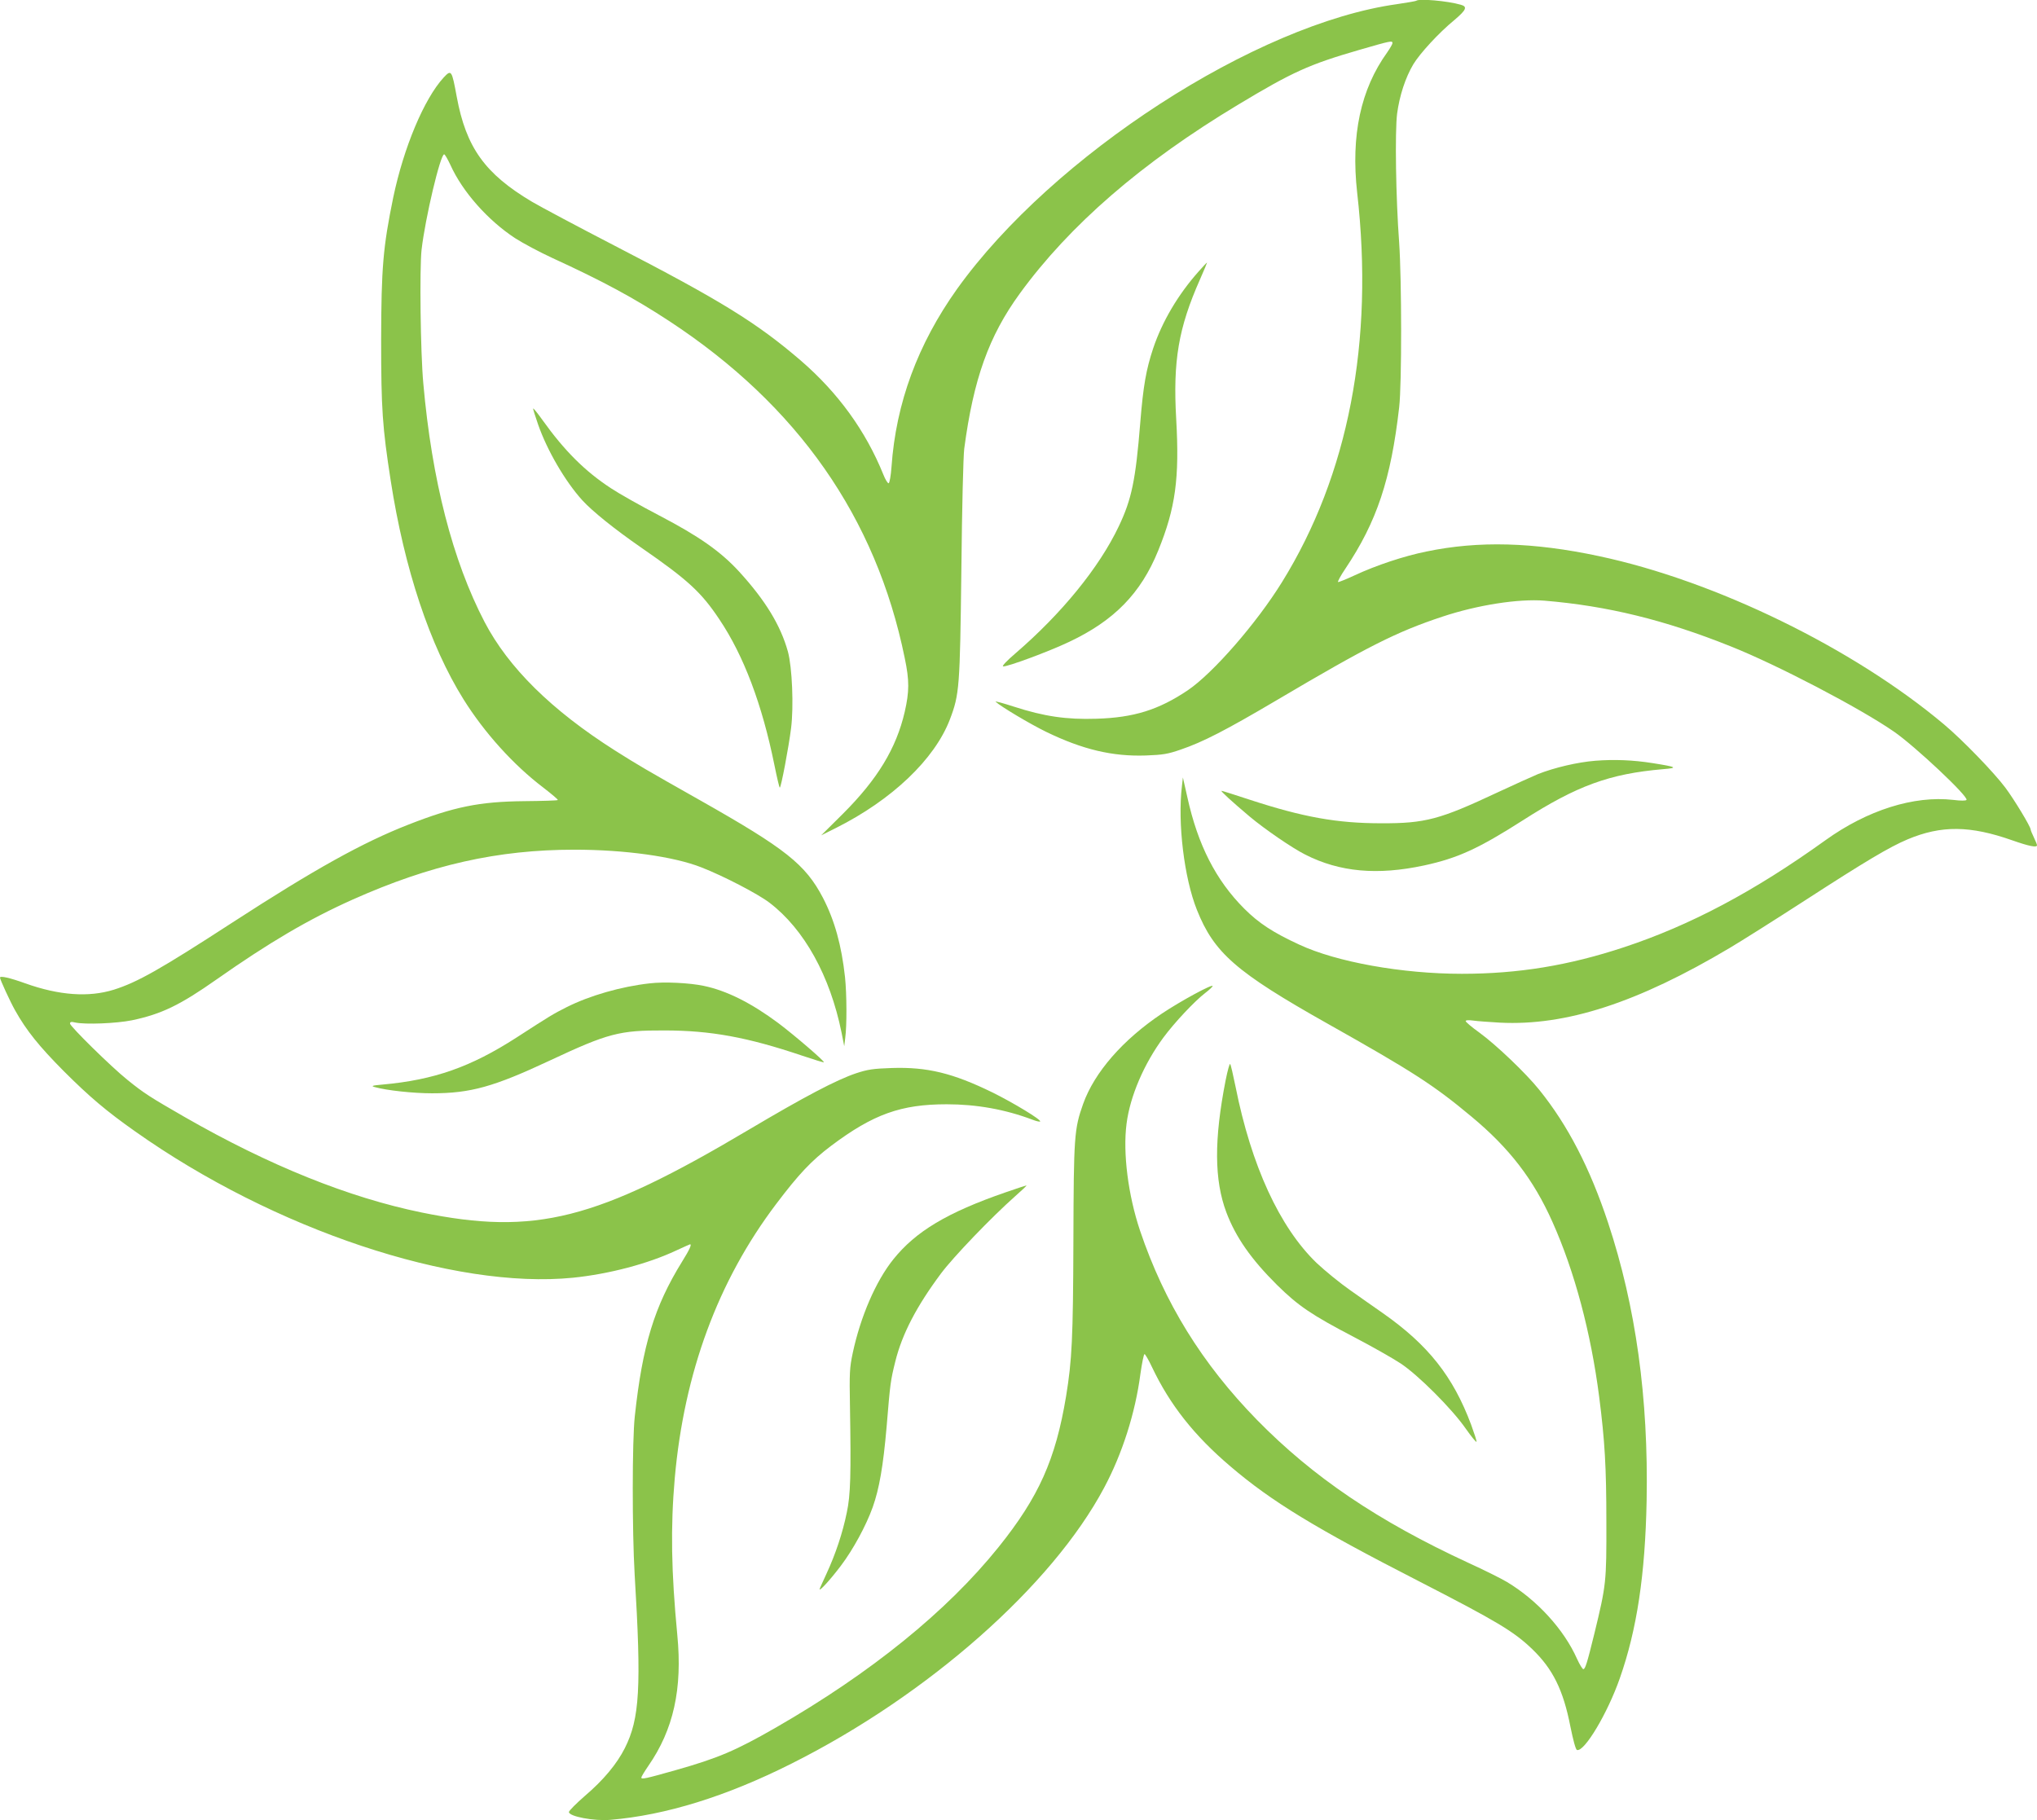 <?xml version="1.0" standalone="no"?>
<!DOCTYPE svg PUBLIC "-//W3C//DTD SVG 20010904//EN"
 "http://www.w3.org/TR/2001/REC-SVG-20010904/DTD/svg10.dtd">
<svg version="1.0" xmlns="http://www.w3.org/2000/svg"
 width="1280pt" height="1144pt" viewBox="0 0 1280 1144"
 preserveAspectRatio="xMidYMid meet">
<g transform="translate(0,1144) scale(0.1,-0.1)"
fill="#8bc34a" stroke="none">
<path d="M8899 11435 c-3 -2 -57 -12 -120 -21 -886 -123 -2165 -952 -2765
-1790 -247 -347 -384 -717 -412 -1118 -4 -55 -12 -101 -18 -103 -5 -2 -21 23
-33 54 -111 275 -285 515 -519 717 -277 238 -504 378 -1172 723 -228 118 -461
242 -517 275 -296 176 -414 341 -473 660 -31 169 -34 172 -82 121 -123 -134
-251 -439 -317 -754 -64 -312 -75 -441 -76 -894 0 -437 8 -549 60 -885 86
-555 246 -1036 457 -1374 131 -210 315 -414 501 -555 53 -41 95 -76 92 -79 -2
-3 -98 -6 -212 -7 -280 -3 -440 -35 -728 -148 -286 -112 -587 -279 -1105 -615
-453 -294 -596 -375 -745 -422 -158 -49 -343 -36 -556 40 -97 35 -159 49 -159
36 0 -12 64 -151 95 -206 71 -127 152 -227 305 -381 160 -160 268 -252 450
-380 872 -617 2002 -994 2751 -919 225 23 469 87 648 171 46 21 85 39 87 39
12 0 -2 -32 -50 -109 -174 -281 -249 -526 -297 -971 -17 -151 -17 -723 -1
-995 43 -710 32 -906 -62 -1092 -50 -99 -134 -200 -250 -299 -55 -48 -101 -94
-101 -102 0 -28 159 -58 261 -49 346 29 728 147 1139 354 857 430 1636 1118
1963 1733 114 213 196 470 228 715 10 69 21 125 26 125 4 0 26 -37 47 -82 113
-238 266 -431 493 -624 259 -221 533 -388 1181 -720 496 -255 598 -316 715
-428 129 -124 195 -256 240 -487 17 -84 33 -144 41 -147 46 -15 193 231 270
452 107 305 159 649 168 1116 12 643 -68 1220 -242 1745 -114 344 -253 613
-432 835 -84 105 -271 283 -375 359 -49 35 -88 68 -88 74 0 6 18 7 48 3 26 -4
101 -9 167 -13 416 -21 865 125 1445 470 74 44 288 179 475 300 377 244 526
333 642 382 212 89 393 87 657 -6 108 -38 156 -47 156 -31 0 5 -9 27 -20 50
-11 22 -20 45 -20 49 0 18 -105 191 -159 263 -72 96 -270 301 -386 398 -570
479 -1437 902 -2168 1057 -412 88 -757 97 -1083 29 -140 -28 -317 -87 -450
-149 -54 -25 -101 -44 -106 -43 -4 2 16 40 46 84 198 296 286 560 338 1014 17
147 16 799 0 1035 -21 282 -27 696 -13 810 15 113 52 227 102 311 41 68 160
198 259 279 73 62 83 83 40 95 -86 25 -266 40 -281 25z m-149 -266 c0 -6 -15
-32 -33 -58 -167 -232 -229 -522 -189 -881 107 -937 -55 -1775 -472 -2448
-160 -259 -434 -573 -592 -680 -183 -123 -339 -172 -574 -179 -187 -6 -328 14
-519 76 -68 22 -119 36 -115 31 32 -30 218 -141 319 -190 229 -111 416 -155
625 -148 108 4 138 9 219 37 141 48 284 122 606 312 570 337 751 428 1037 523
222 74 480 114 643 101 396 -33 756 -121 1170 -287 292 -116 814 -389 1026
-536 132 -91 469 -408 456 -429 -4 -6 -36 -6 -84 0 -246 28 -539 -64 -803
-254 -448 -322 -848 -534 -1265 -672 -347 -115 -665 -167 -1019 -167 -376 0
-787 74 -1021 183 -165 76 -255 135 -346 226 -179 179 -292 401 -358 701 l-28
124 -6 -54 c-28 -232 14 -578 94 -778 108 -271 245 -391 824 -717 533 -300
665 -385 902 -583 238 -198 389 -394 508 -661 139 -310 242 -696 294 -1101 35
-274 45 -438 45 -785 1 -378 -1 -395 -75 -700 -47 -192 -58 -225 -70 -225 -5
0 -23 29 -39 64 -82 185 -251 370 -441 484 -35 21 -145 76 -244 121 -566 262
-972 536 -1326 897 -345 353 -582 736 -735 1189 -75 223 -109 489 -85 673 22
173 110 377 232 542 68 92 195 228 263 280 25 19 45 38 46 43 0 15 -201 -94
-319 -173 -245 -164 -424 -369 -495 -568 -56 -158 -59 -203 -61 -857 -2 -618
-9 -753 -46 -980 -66 -398 -172 -634 -425 -949 -324 -403 -802 -790 -1400
-1134 -253 -145 -361 -191 -629 -267 -191 -54 -215 -59 -215 -46 0 5 20 38 44
73 158 228 215 484 182 823 -38 398 -43 675 -16 985 59 663 271 1239 637 1723
142 188 221 272 347 367 264 198 438 260 725 260 187 0 367 -32 539 -97 23 -9
45 -14 48 -11 9 10 -169 118 -301 183 -248 121 -408 160 -630 153 -119 -4
-152 -9 -225 -33 -125 -42 -326 -148 -675 -355 -958 -569 -1342 -666 -2056
-520 -458 94 -957 295 -1487 599 -219 126 -257 150 -362 235 -102 82 -360 336
-360 353 0 11 8 13 32 7 63 -14 260 -6 358 14 185 39 301 95 530 256 332 233
578 378 855 502 490 219 913 314 1395 314 316 0 625 -43 797 -111 139 -54 356
-167 428 -222 219 -167 381 -461 453 -816 l17 -86 6 50 c11 78 10 276 -1 383
-22 201 -65 357 -139 500 -110 210 -234 308 -771 612 -352 199 -386 219 -535
313 -400 254 -670 521 -820 808 -201 386 -331 891 -385 1499 -18 196 -24 722
-11 840 23 200 118 600 142 600 5 0 22 -30 39 -66 76 -169 236 -349 407 -461
48 -31 153 -87 233 -124 314 -144 513 -251 734 -396 808 -530 1301 -1235 1481
-2118 30 -142 29 -212 0 -339 -53 -229 -171 -423 -387 -639 l-138 -137 92 46
c353 177 621 432 717 683 60 158 63 200 72 941 4 395 12 710 18 760 58 437
154 707 349 975 313 430 766 823 1372 1187 342 206 446 253 760 344 200 58
210 60 210 43z"/>
<path d="M7532 9734 c-129 -145 -229 -314 -286 -484 -44 -133 -62 -233 -81
-468 -29 -360 -54 -480 -135 -650 -123 -259 -359 -548 -648 -797 -55 -47 -87
-81 -79 -83 22 -5 287 93 413 153 285 134 453 306 562 575 109 268 134 454
113 826 -21 366 14 572 149 877 26 59 46 107 45 107 -2 0 -26 -25 -53 -56z"/>
<path d="M3350 8872 c0 -6 14 -50 31 -99 57 -164 171 -359 278 -477 63 -69
202 -181 368 -296 295 -204 379 -281 493 -452 154 -229 269 -536 346 -915 16
-79 31 -143 34 -143 8 0 56 254 71 374 17 135 7 382 -20 481 -46 165 -141 321
-305 501 -117 128 -254 224 -503 354 -119 62 -255 139 -303 171 -164 107 -293
236 -431 429 -32 45 -59 78 -59 72z"/>
<path d="M10025 6659 c-112 -9 -257 -43 -361 -84 -38 -16 -153 -68 -256 -116
-360 -169 -452 -194 -728 -193 -278 0 -491 38 -830 149 -91 30 -170 55 -174
55 -9 0 63 -66 178 -163 96 -80 265 -196 348 -238 217 -110 453 -131 747 -68
212 46 342 106 621 284 339 217 543 292 880 321 98 8 87 14 -65 38 -125 20
-243 24 -360 15z"/>
<path d="M4083 5260 c-180 -20 -379 -77 -525 -151 -80 -40 -106 -56 -313 -190
-287 -185 -518 -266 -840 -295 -68 -6 -75 -9 -50 -16 75 -21 241 -39 360 -39
242 0 388 41 738 205 369 173 439 191 722 190 291 0 523 -43 864 -158 74 -25
136 -44 138 -42 6 6 -185 170 -286 246 -169 126 -324 204 -468 234 -89 19
-249 27 -340 16z"/>
<path d="M7702 4653 c-74 -376 -72 -629 4 -832 59 -156 155 -294 318 -456 134
-132 216 -188 486 -329 113 -59 243 -133 290 -164 110 -72 324 -286 410 -410
36 -51 66 -88 68 -83 2 5 -14 53 -34 108 -113 302 -269 500 -554 700 -47 33
-139 97 -205 144 -66 46 -161 124 -212 172 -232 224 -410 610 -509 1107 -15
74 -30 139 -34 143 -4 4 -16 -41 -28 -100z"/>
<path d="M6320 3947 c-368 -127 -566 -246 -707 -422 -109 -136 -206 -359 -255
-590 -19 -90 -21 -123 -17 -335 7 -425 4 -555 -20 -666 -26 -128 -71 -262
-127 -383 -24 -52 -44 -96 -44 -99 0 -14 69 62 134 148 77 102 158 251 200
368 41 115 66 260 87 502 23 279 25 293 55 414 43 173 133 346 288 554 78 104
316 352 466 485 41 36 73 66 70 67 -3 0 -61 -19 -130 -43z"/>
</g>
</svg>
